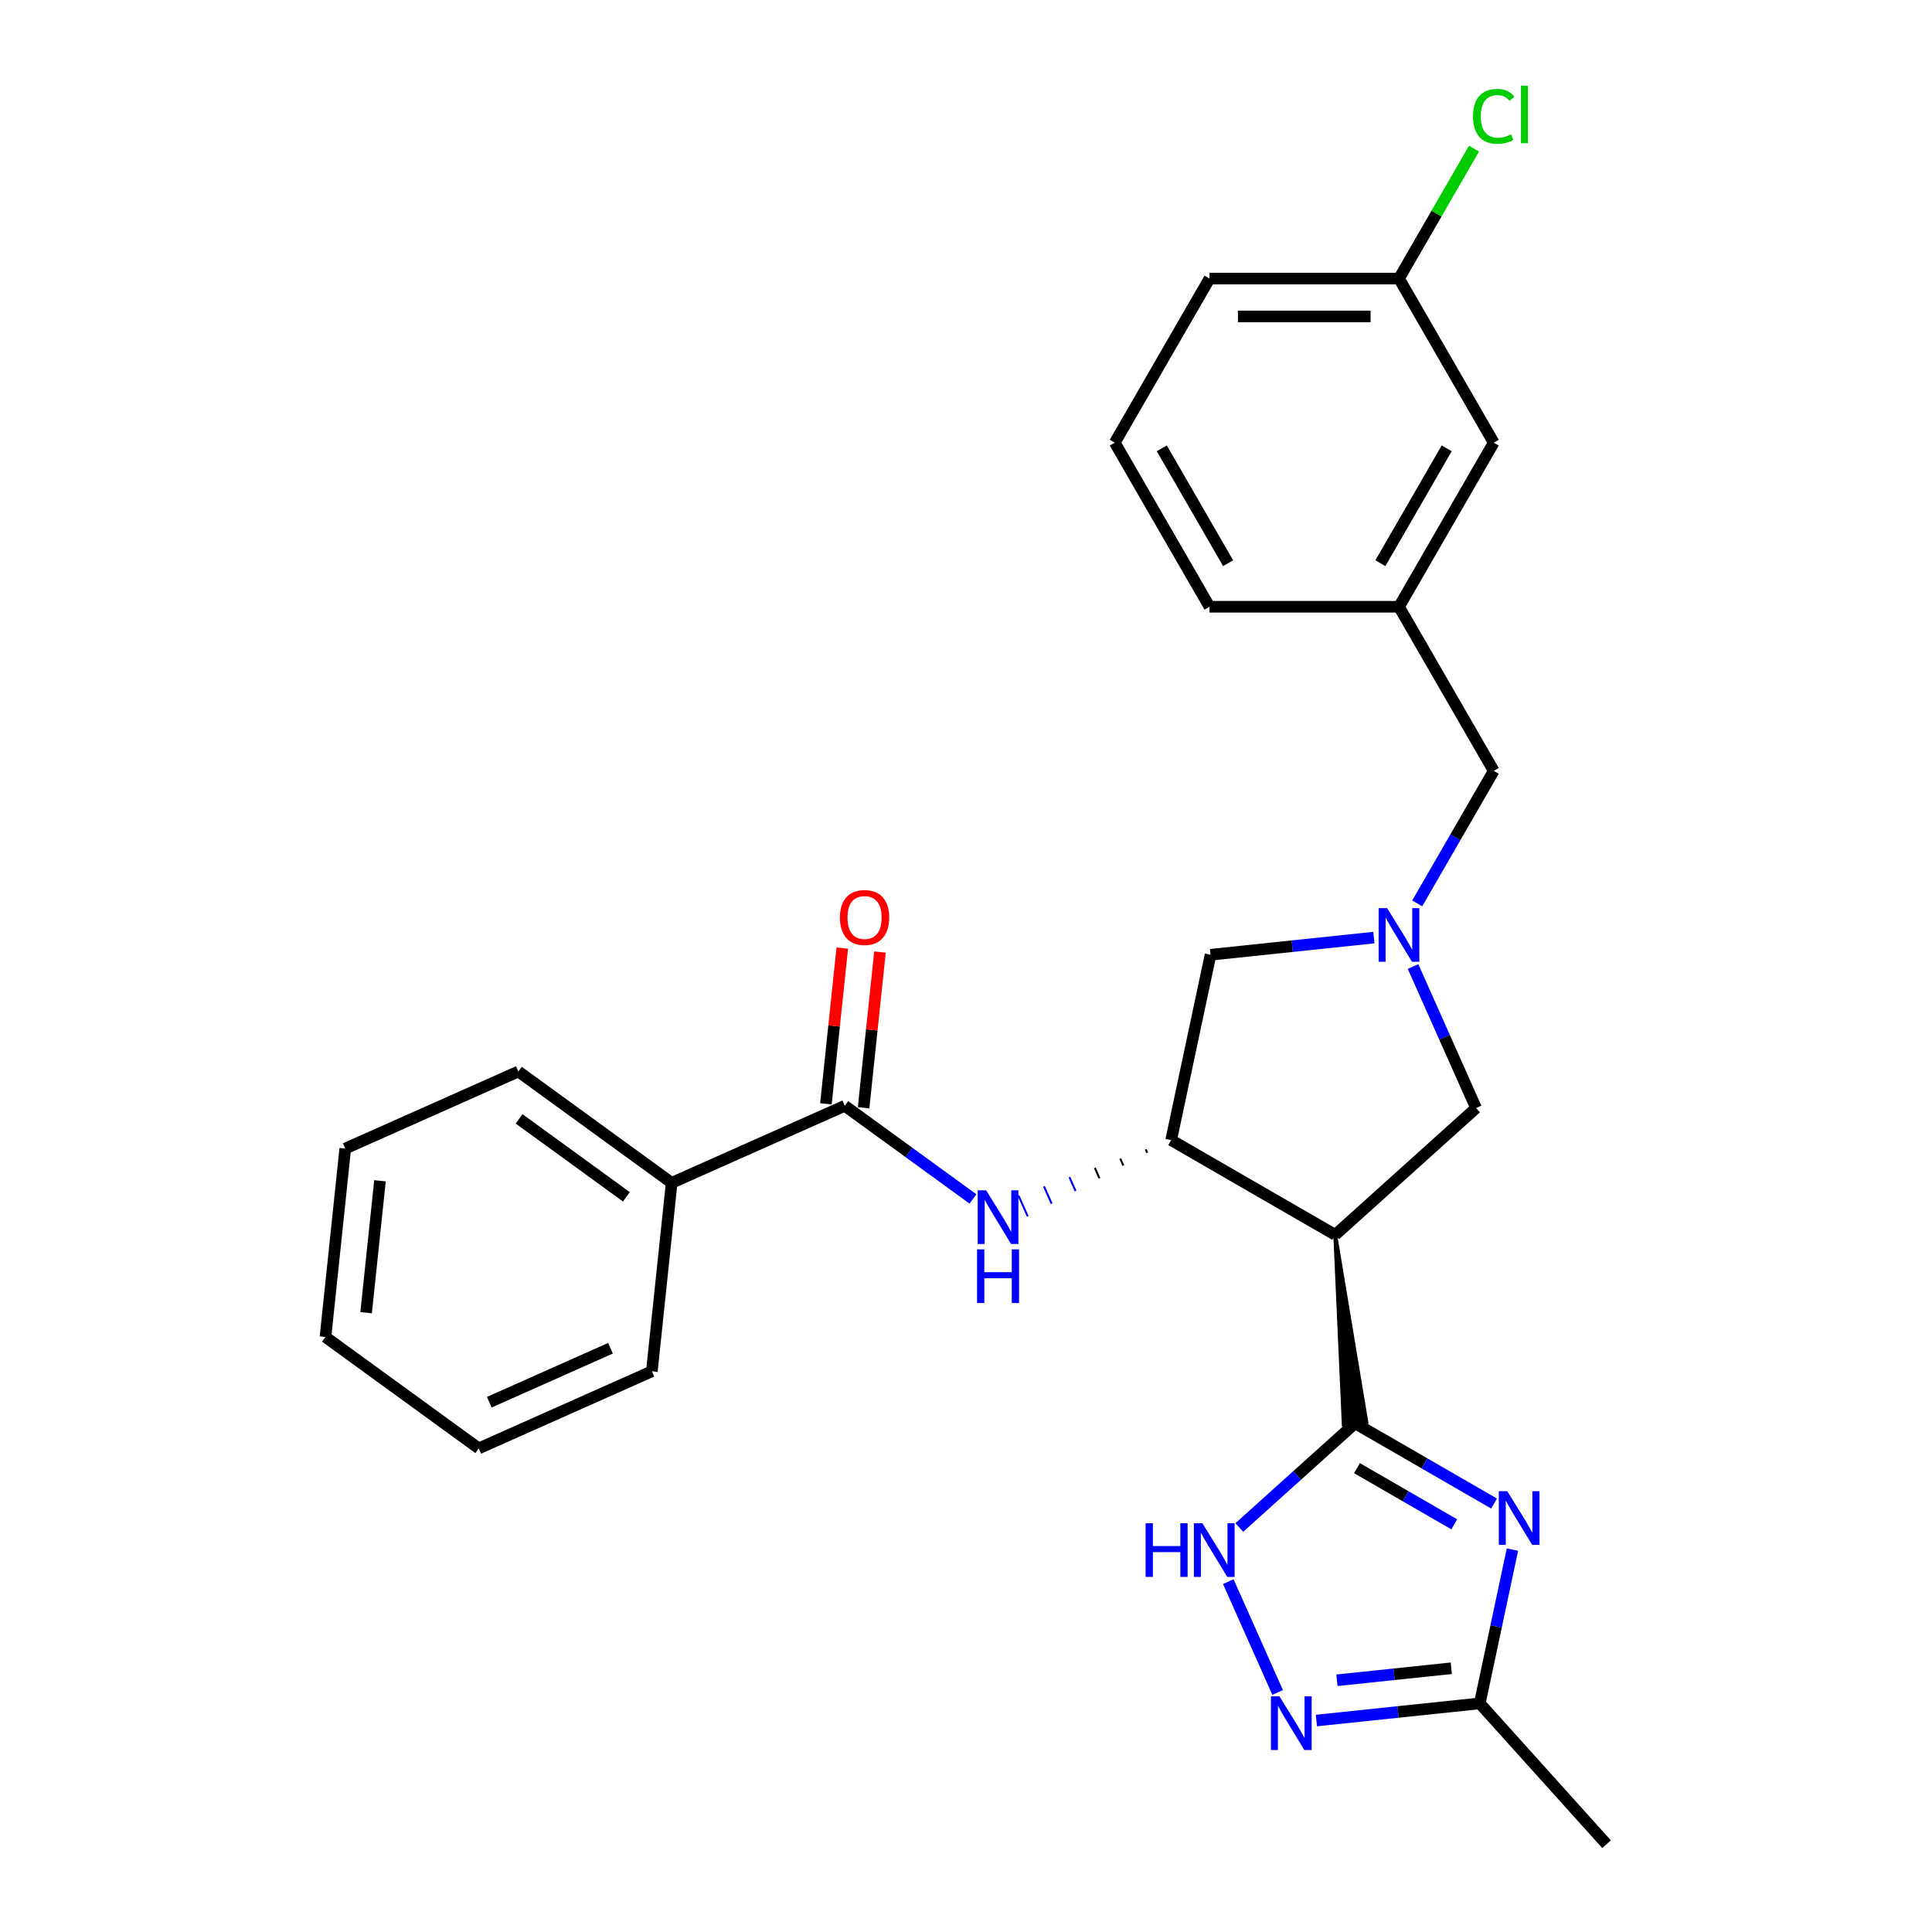 <?xml version='1.0' encoding='iso-8859-1'?>
<svg version='1.1' baseProfile='full'
              xmlns='http://www.w3.org/2000/svg'
                      xmlns:rdkit='http://www.rdkit.org/xml'
                      xmlns:xlink='http://www.w3.org/1999/xlink'
                  xml:space='preserve'
width='1000px' height='1000px' viewBox='0 0 1000 1000'>
<!-- END OF HEADER -->
<rect style='opacity:1.0;fill:#FFFFFF;stroke:none' width='1000' height='1000' x='0' y='0'> </rect>
<path class='bond-0' d='M 701.374,736.691 L 737.349,757.461' style='fill:none;fill-rule:evenodd;stroke:#000000;stroke-width:6px;stroke-linecap:butt;stroke-linejoin:miter;stroke-opacity:1' />
<path class='bond-0' d='M 737.349,757.461 L 773.325,778.232' style='fill:none;fill-rule:evenodd;stroke:#0000FF;stroke-width:6px;stroke-linecap:butt;stroke-linejoin:miter;stroke-opacity:1' />
<path class='bond-0' d='M 702.359,759.909 L 727.542,774.449' style='fill:none;fill-rule:evenodd;stroke:#000000;stroke-width:6px;stroke-linecap:butt;stroke-linejoin:miter;stroke-opacity:1' />
<path class='bond-0' d='M 727.542,774.449 L 752.725,788.988' style='fill:none;fill-rule:evenodd;stroke:#0000FF;stroke-width:6px;stroke-linecap:butt;stroke-linejoin:miter;stroke-opacity:1' />
<path class='bond-1' d='M 691.122,639.153 L 695.522,737.306 L 707.226,736.076 Z' style='fill:#000000;fill-rule:evenodd;fill-opacity:1;stroke:#000000;stroke-width:2px;stroke-linecap:butt;stroke-linejoin:miter;stroke-opacity:1;' />
<path class='bond-2' d='M 701.374,736.691 L 671.424,763.658' style='fill:none;fill-rule:evenodd;stroke:#000000;stroke-width:6px;stroke-linecap:butt;stroke-linejoin:miter;stroke-opacity:1' />
<path class='bond-2' d='M 671.424,763.658 L 641.475,790.624' style='fill:none;fill-rule:evenodd;stroke:#0000FF;stroke-width:6px;stroke-linecap:butt;stroke-linejoin:miter;stroke-opacity:1' />
<path class='bond-8' d='M 782.837,802.068 L 774.378,841.865' style='fill:none;fill-rule:evenodd;stroke:#0000FF;stroke-width:6px;stroke-linecap:butt;stroke-linejoin:miter;stroke-opacity:1' />
<path class='bond-8' d='M 774.378,841.865 L 765.919,881.661' style='fill:none;fill-rule:evenodd;stroke:#000000;stroke-width:6px;stroke-linecap:butt;stroke-linejoin:miter;stroke-opacity:1' />
<path class='bond-3' d='M 691.122,639.153 L 606.186,590.115' style='fill:none;fill-rule:evenodd;stroke:#000000;stroke-width:6px;stroke-linecap:butt;stroke-linejoin:miter;stroke-opacity:1' />
<path class='bond-9' d='M 691.122,639.153 L 764.007,573.527' style='fill:none;fill-rule:evenodd;stroke:#000000;stroke-width:6px;stroke-linecap:butt;stroke-linejoin:miter;stroke-opacity:1' />
<path class='bond-5' d='M 635.764,818.656 L 661.305,876.021' style='fill:none;fill-rule:evenodd;stroke:#0000FF;stroke-width:6px;stroke-linecap:butt;stroke-linejoin:miter;stroke-opacity:1' />
<path class='bond-6' d='M 593.019,594.904 L 593.817,596.696' style='fill:none;fill-rule:evenodd;stroke:#000000;stroke-width:1.0px;stroke-linecap:butt;stroke-linejoin:miter;stroke-opacity:1' />
<path class='bond-6' d='M 579.852,599.693 L 581.447,603.277' style='fill:none;fill-rule:evenodd;stroke:#000000;stroke-width:1.0px;stroke-linecap:butt;stroke-linejoin:miter;stroke-opacity:1' />
<path class='bond-6' d='M 566.684,604.482 L 569.078,609.858' style='fill:none;fill-rule:evenodd;stroke:#000000;stroke-width:1.0px;stroke-linecap:butt;stroke-linejoin:miter;stroke-opacity:1' />
<path class='bond-6' d='M 553.517,609.271 L 556.708,616.439' style='fill:none;fill-rule:evenodd;stroke:#0000FF;stroke-width:1.0px;stroke-linecap:butt;stroke-linejoin:miter;stroke-opacity:1' />
<path class='bond-6' d='M 540.349,614.06 L 544.338,623.019' style='fill:none;fill-rule:evenodd;stroke:#0000FF;stroke-width:1.0px;stroke-linecap:butt;stroke-linejoin:miter;stroke-opacity:1' />
<path class='bond-6' d='M 527.182,618.849 L 531.969,629.6' style='fill:none;fill-rule:evenodd;stroke:#0000FF;stroke-width:1.0px;stroke-linecap:butt;stroke-linejoin:miter;stroke-opacity:1' />
<path class='bond-10' d='M 606.186,590.115 L 626.577,494.183' style='fill:none;fill-rule:evenodd;stroke:#000000;stroke-width:6px;stroke-linecap:butt;stroke-linejoin:miter;stroke-opacity:1' />
<path class='bond-4' d='M 731.39,500.27 L 747.699,536.899' style='fill:none;fill-rule:evenodd;stroke:#0000FF;stroke-width:6px;stroke-linecap:butt;stroke-linejoin:miter;stroke-opacity:1' />
<path class='bond-4' d='M 747.699,536.899 L 764.007,573.527' style='fill:none;fill-rule:evenodd;stroke:#000000;stroke-width:6px;stroke-linecap:butt;stroke-linejoin:miter;stroke-opacity:1' />
<path class='bond-12' d='M 733.549,467.592 L 753.351,433.293' style='fill:none;fill-rule:evenodd;stroke:#0000FF;stroke-width:6px;stroke-linecap:butt;stroke-linejoin:miter;stroke-opacity:1' />
<path class='bond-12' d='M 753.351,433.293 L 773.153,398.995' style='fill:none;fill-rule:evenodd;stroke:#000000;stroke-width:6px;stroke-linecap:butt;stroke-linejoin:miter;stroke-opacity:1' />
<path class='bond-28' d='M 711.131,485.296 L 668.854,489.739' style='fill:none;fill-rule:evenodd;stroke:#0000FF;stroke-width:6px;stroke-linecap:butt;stroke-linejoin:miter;stroke-opacity:1' />
<path class='bond-28' d='M 668.854,489.739 L 626.577,494.183' style='fill:none;fill-rule:evenodd;stroke:#000000;stroke-width:6px;stroke-linecap:butt;stroke-linejoin:miter;stroke-opacity:1' />
<path class='bond-27' d='M 681.366,890.548 L 723.642,886.105' style='fill:none;fill-rule:evenodd;stroke:#0000FF;stroke-width:6px;stroke-linecap:butt;stroke-linejoin:miter;stroke-opacity:1' />
<path class='bond-27' d='M 723.642,886.105 L 765.919,881.661' style='fill:none;fill-rule:evenodd;stroke:#000000;stroke-width:6px;stroke-linecap:butt;stroke-linejoin:miter;stroke-opacity:1' />
<path class='bond-27' d='M 691.998,869.707 L 721.592,866.597' style='fill:none;fill-rule:evenodd;stroke:#0000FF;stroke-width:6px;stroke-linecap:butt;stroke-linejoin:miter;stroke-opacity:1' />
<path class='bond-27' d='M 721.592,866.597 L 751.186,863.487' style='fill:none;fill-rule:evenodd;stroke:#000000;stroke-width:6px;stroke-linecap:butt;stroke-linejoin:miter;stroke-opacity:1' />
<path class='bond-7' d='M 503.605,620.572 L 470.425,596.465' style='fill:none;fill-rule:evenodd;stroke:#0000FF;stroke-width:6px;stroke-linecap:butt;stroke-linejoin:miter;stroke-opacity:1' />
<path class='bond-7' d='M 470.425,596.465 L 437.245,572.359' style='fill:none;fill-rule:evenodd;stroke:#000000;stroke-width:6px;stroke-linecap:butt;stroke-linejoin:miter;stroke-opacity:1' />
<path class='bond-11' d='M 446.999,573.384 L 451.235,533.078' style='fill:none;fill-rule:evenodd;stroke:#000000;stroke-width:6px;stroke-linecap:butt;stroke-linejoin:miter;stroke-opacity:1' />
<path class='bond-11' d='M 451.235,533.078 L 455.472,492.773' style='fill:none;fill-rule:evenodd;stroke:#FF0000;stroke-width:6px;stroke-linecap:butt;stroke-linejoin:miter;stroke-opacity:1' />
<path class='bond-11' d='M 427.491,571.333 L 431.728,531.028' style='fill:none;fill-rule:evenodd;stroke:#000000;stroke-width:6px;stroke-linecap:butt;stroke-linejoin:miter;stroke-opacity:1' />
<path class='bond-11' d='M 431.728,531.028 L 435.964,490.723' style='fill:none;fill-rule:evenodd;stroke:#FF0000;stroke-width:6px;stroke-linecap:butt;stroke-linejoin:miter;stroke-opacity:1' />
<path class='bond-13' d='M 437.245,572.359 L 347.649,612.249' style='fill:none;fill-rule:evenodd;stroke:#000000;stroke-width:6px;stroke-linecap:butt;stroke-linejoin:miter;stroke-opacity:1' />
<path class='bond-18' d='M 765.919,881.661 L 831.544,954.545' style='fill:none;fill-rule:evenodd;stroke:#000000;stroke-width:6px;stroke-linecap:butt;stroke-linejoin:miter;stroke-opacity:1' />
<path class='bond-14' d='M 773.153,398.995 L 724.116,314.059' style='fill:none;fill-rule:evenodd;stroke:#000000;stroke-width:6px;stroke-linecap:butt;stroke-linejoin:miter;stroke-opacity:1' />
<path class='bond-21' d='M 347.649,612.249 L 268.304,554.602' style='fill:none;fill-rule:evenodd;stroke:#000000;stroke-width:6px;stroke-linecap:butt;stroke-linejoin:miter;stroke-opacity:1' />
<path class='bond-21' d='M 324.218,619.471 L 268.676,579.118' style='fill:none;fill-rule:evenodd;stroke:#000000;stroke-width:6px;stroke-linecap:butt;stroke-linejoin:miter;stroke-opacity:1' />
<path class='bond-22' d='M 347.649,612.249 L 337.397,709.788' style='fill:none;fill-rule:evenodd;stroke:#000000;stroke-width:6px;stroke-linecap:butt;stroke-linejoin:miter;stroke-opacity:1' />
<path class='bond-15' d='M 724.116,314.059 L 773.153,229.123' style='fill:none;fill-rule:evenodd;stroke:#000000;stroke-width:6px;stroke-linecap:butt;stroke-linejoin:miter;stroke-opacity:1' />
<path class='bond-15' d='M 714.484,291.511 L 748.811,232.056' style='fill:none;fill-rule:evenodd;stroke:#000000;stroke-width:6px;stroke-linecap:butt;stroke-linejoin:miter;stroke-opacity:1' />
<path class='bond-20' d='M 724.116,314.059 L 626.04,314.059' style='fill:none;fill-rule:evenodd;stroke:#000000;stroke-width:6px;stroke-linecap:butt;stroke-linejoin:miter;stroke-opacity:1' />
<path class='bond-16' d='M 773.153,229.123 L 724.116,144.187' style='fill:none;fill-rule:evenodd;stroke:#000000;stroke-width:6px;stroke-linecap:butt;stroke-linejoin:miter;stroke-opacity:1' />
<path class='bond-17' d='M 724.116,144.187 L 743.527,110.566' style='fill:none;fill-rule:evenodd;stroke:#000000;stroke-width:6px;stroke-linecap:butt;stroke-linejoin:miter;stroke-opacity:1' />
<path class='bond-17' d='M 743.527,110.566 L 762.939,76.944' style='fill:none;fill-rule:evenodd;stroke:#00CC00;stroke-width:6px;stroke-linecap:butt;stroke-linejoin:miter;stroke-opacity:1' />
<path class='bond-29' d='M 724.116,144.187 L 626.04,144.187' style='fill:none;fill-rule:evenodd;stroke:#000000;stroke-width:6px;stroke-linecap:butt;stroke-linejoin:miter;stroke-opacity:1' />
<path class='bond-29' d='M 709.404,163.802 L 640.752,163.802' style='fill:none;fill-rule:evenodd;stroke:#000000;stroke-width:6px;stroke-linecap:butt;stroke-linejoin:miter;stroke-opacity:1' />
<path class='bond-19' d='M 577.002,229.123 L 626.04,314.059' style='fill:none;fill-rule:evenodd;stroke:#000000;stroke-width:6px;stroke-linecap:butt;stroke-linejoin:miter;stroke-opacity:1' />
<path class='bond-19' d='M 601.345,232.056 L 635.672,291.511' style='fill:none;fill-rule:evenodd;stroke:#000000;stroke-width:6px;stroke-linecap:butt;stroke-linejoin:miter;stroke-opacity:1' />
<path class='bond-23' d='M 577.002,229.123 L 626.04,144.187' style='fill:none;fill-rule:evenodd;stroke:#000000;stroke-width:6px;stroke-linecap:butt;stroke-linejoin:miter;stroke-opacity:1' />
<path class='bond-24' d='M 268.304,554.602 L 178.707,594.493' style='fill:none;fill-rule:evenodd;stroke:#000000;stroke-width:6px;stroke-linecap:butt;stroke-linejoin:miter;stroke-opacity:1' />
<path class='bond-25' d='M 337.397,709.788 L 247.801,749.679' style='fill:none;fill-rule:evenodd;stroke:#000000;stroke-width:6px;stroke-linecap:butt;stroke-linejoin:miter;stroke-opacity:1' />
<path class='bond-25' d='M 315.979,697.852 L 253.262,725.776' style='fill:none;fill-rule:evenodd;stroke:#000000;stroke-width:6px;stroke-linecap:butt;stroke-linejoin:miter;stroke-opacity:1' />
<path class='bond-30' d='M 178.707,594.493 L 168.456,692.031' style='fill:none;fill-rule:evenodd;stroke:#000000;stroke-width:6px;stroke-linecap:butt;stroke-linejoin:miter;stroke-opacity:1' />
<path class='bond-30' d='M 196.677,611.174 L 189.501,679.451' style='fill:none;fill-rule:evenodd;stroke:#000000;stroke-width:6px;stroke-linecap:butt;stroke-linejoin:miter;stroke-opacity:1' />
<path class='bond-26' d='M 247.801,749.679 L 168.456,692.031' style='fill:none;fill-rule:evenodd;stroke:#000000;stroke-width:6px;stroke-linecap:butt;stroke-linejoin:miter;stroke-opacity:1' />
<path  class='atom-1' d='M 780.17 771.841
L 789.272 786.553
Q 790.174 788.004, 791.626 790.633
Q 793.077 793.261, 793.156 793.418
L 793.156 771.841
L 796.843 771.841
L 796.843 799.616
L 793.038 799.616
L 783.27 783.532
Q 782.132 781.649, 780.916 779.491
Q 779.739 777.334, 779.386 776.667
L 779.386 799.616
L 775.777 799.616
L 775.777 771.841
L 780.17 771.841
' fill='#0000FF'/>
<path  class='atom-3' d='M 592.967 788.429
L 596.733 788.429
L 596.733 800.237
L 610.934 800.237
L 610.934 788.429
L 614.7 788.429
L 614.7 816.204
L 610.934 816.204
L 610.934 803.376
L 596.733 803.376
L 596.733 816.204
L 592.967 816.204
L 592.967 788.429
' fill='#0000FF'/>
<path  class='atom-3' d='M 622.35 788.429
L 631.452 803.14
Q 632.354 804.592, 633.805 807.22
Q 635.257 809.849, 635.335 810.005
L 635.335 788.429
L 639.023 788.429
L 639.023 816.204
L 635.218 816.204
L 625.449 800.119
Q 624.312 798.236, 623.096 796.079
Q 621.919 793.921, 621.566 793.254
L 621.566 816.204
L 617.956 816.204
L 617.956 788.429
L 622.35 788.429
' fill='#0000FF'/>
<path  class='atom-5' d='M 717.976 470.043
L 727.078 484.755
Q 727.98 486.206, 729.431 488.835
Q 730.883 491.463, 730.961 491.62
L 730.961 470.043
L 734.649 470.043
L 734.649 497.818
L 730.844 497.818
L 721.075 481.734
Q 719.938 479.851, 718.722 477.693
Q 717.545 475.536, 717.192 474.869
L 717.192 497.818
L 713.582 497.818
L 713.582 470.043
L 717.976 470.043
' fill='#0000FF'/>
<path  class='atom-6' d='M 662.241 878.025
L 671.342 892.737
Q 672.245 894.188, 673.696 896.817
Q 675.148 899.445, 675.226 899.602
L 675.226 878.025
L 678.914 878.025
L 678.914 905.8
L 675.109 905.8
L 665.34 889.716
Q 664.203 887.833, 662.986 885.675
Q 661.81 883.518, 661.456 882.851
L 661.456 905.8
L 657.847 905.8
L 657.847 878.025
L 662.241 878.025
' fill='#0000FF'/>
<path  class='atom-7' d='M 510.45 616.118
L 519.552 630.83
Q 520.454 632.281, 521.906 634.91
Q 523.357 637.538, 523.436 637.695
L 523.436 616.118
L 527.123 616.118
L 527.123 643.893
L 523.318 643.893
L 513.55 627.809
Q 512.412 625.926, 511.196 623.768
Q 510.019 621.611, 509.666 620.944
L 509.666 643.893
L 506.057 643.893
L 506.057 616.118
L 510.45 616.118
' fill='#0000FF'/>
<path  class='atom-7' d='M 505.723 646.671
L 509.489 646.671
L 509.489 658.479
L 523.691 658.479
L 523.691 646.671
L 527.457 646.671
L 527.457 674.446
L 523.691 674.446
L 523.691 661.618
L 509.489 661.618
L 509.489 674.446
L 505.723 674.446
L 505.723 646.671
' fill='#0000FF'/>
<path  class='atom-12' d='M 434.747 474.899
Q 434.747 468.23, 438.042 464.503
Q 441.338 460.776, 447.497 460.776
Q 453.656 460.776, 456.951 464.503
Q 460.247 468.23, 460.247 474.899
Q 460.247 481.646, 456.912 485.491
Q 453.578 489.296, 447.497 489.296
Q 441.377 489.296, 438.042 485.491
Q 434.747 481.686, 434.747 474.899
M 447.497 486.158
Q 451.734 486.158, 454.009 483.333
Q 456.324 480.469, 456.324 474.899
Q 456.324 469.446, 454.009 466.7
Q 451.734 463.914, 447.497 463.914
Q 443.26 463.914, 440.945 466.66
Q 438.67 469.406, 438.67 474.899
Q 438.67 480.509, 440.945 483.333
Q 443.26 486.158, 447.497 486.158
' fill='#FF0000'/>
<path  class='atom-18' d='M 762.444 60.213
Q 762.444 53.308, 765.661 49.699
Q 768.917 46.05, 775.076 46.05
Q 780.803 46.05, 783.863 50.091
L 781.274 52.21
Q 779.038 49.267, 775.076 49.267
Q 770.878 49.267, 768.642 52.092
Q 766.445 54.877, 766.445 60.213
Q 766.445 65.705, 768.72 68.529
Q 771.035 71.354, 775.507 71.354
Q 778.567 71.354, 782.137 69.51
L 783.236 72.452
Q 781.784 73.394, 779.587 73.943
Q 777.39 74.492, 774.958 74.492
Q 768.917 74.492, 765.661 70.805
Q 762.444 67.117, 762.444 60.213
' fill='#00CC00'/>
<path  class='atom-18' d='M 787.237 44.364
L 790.846 44.364
L 790.846 74.139
L 787.237 74.139
L 787.237 44.364
' fill='#00CC00'/>
</svg>
